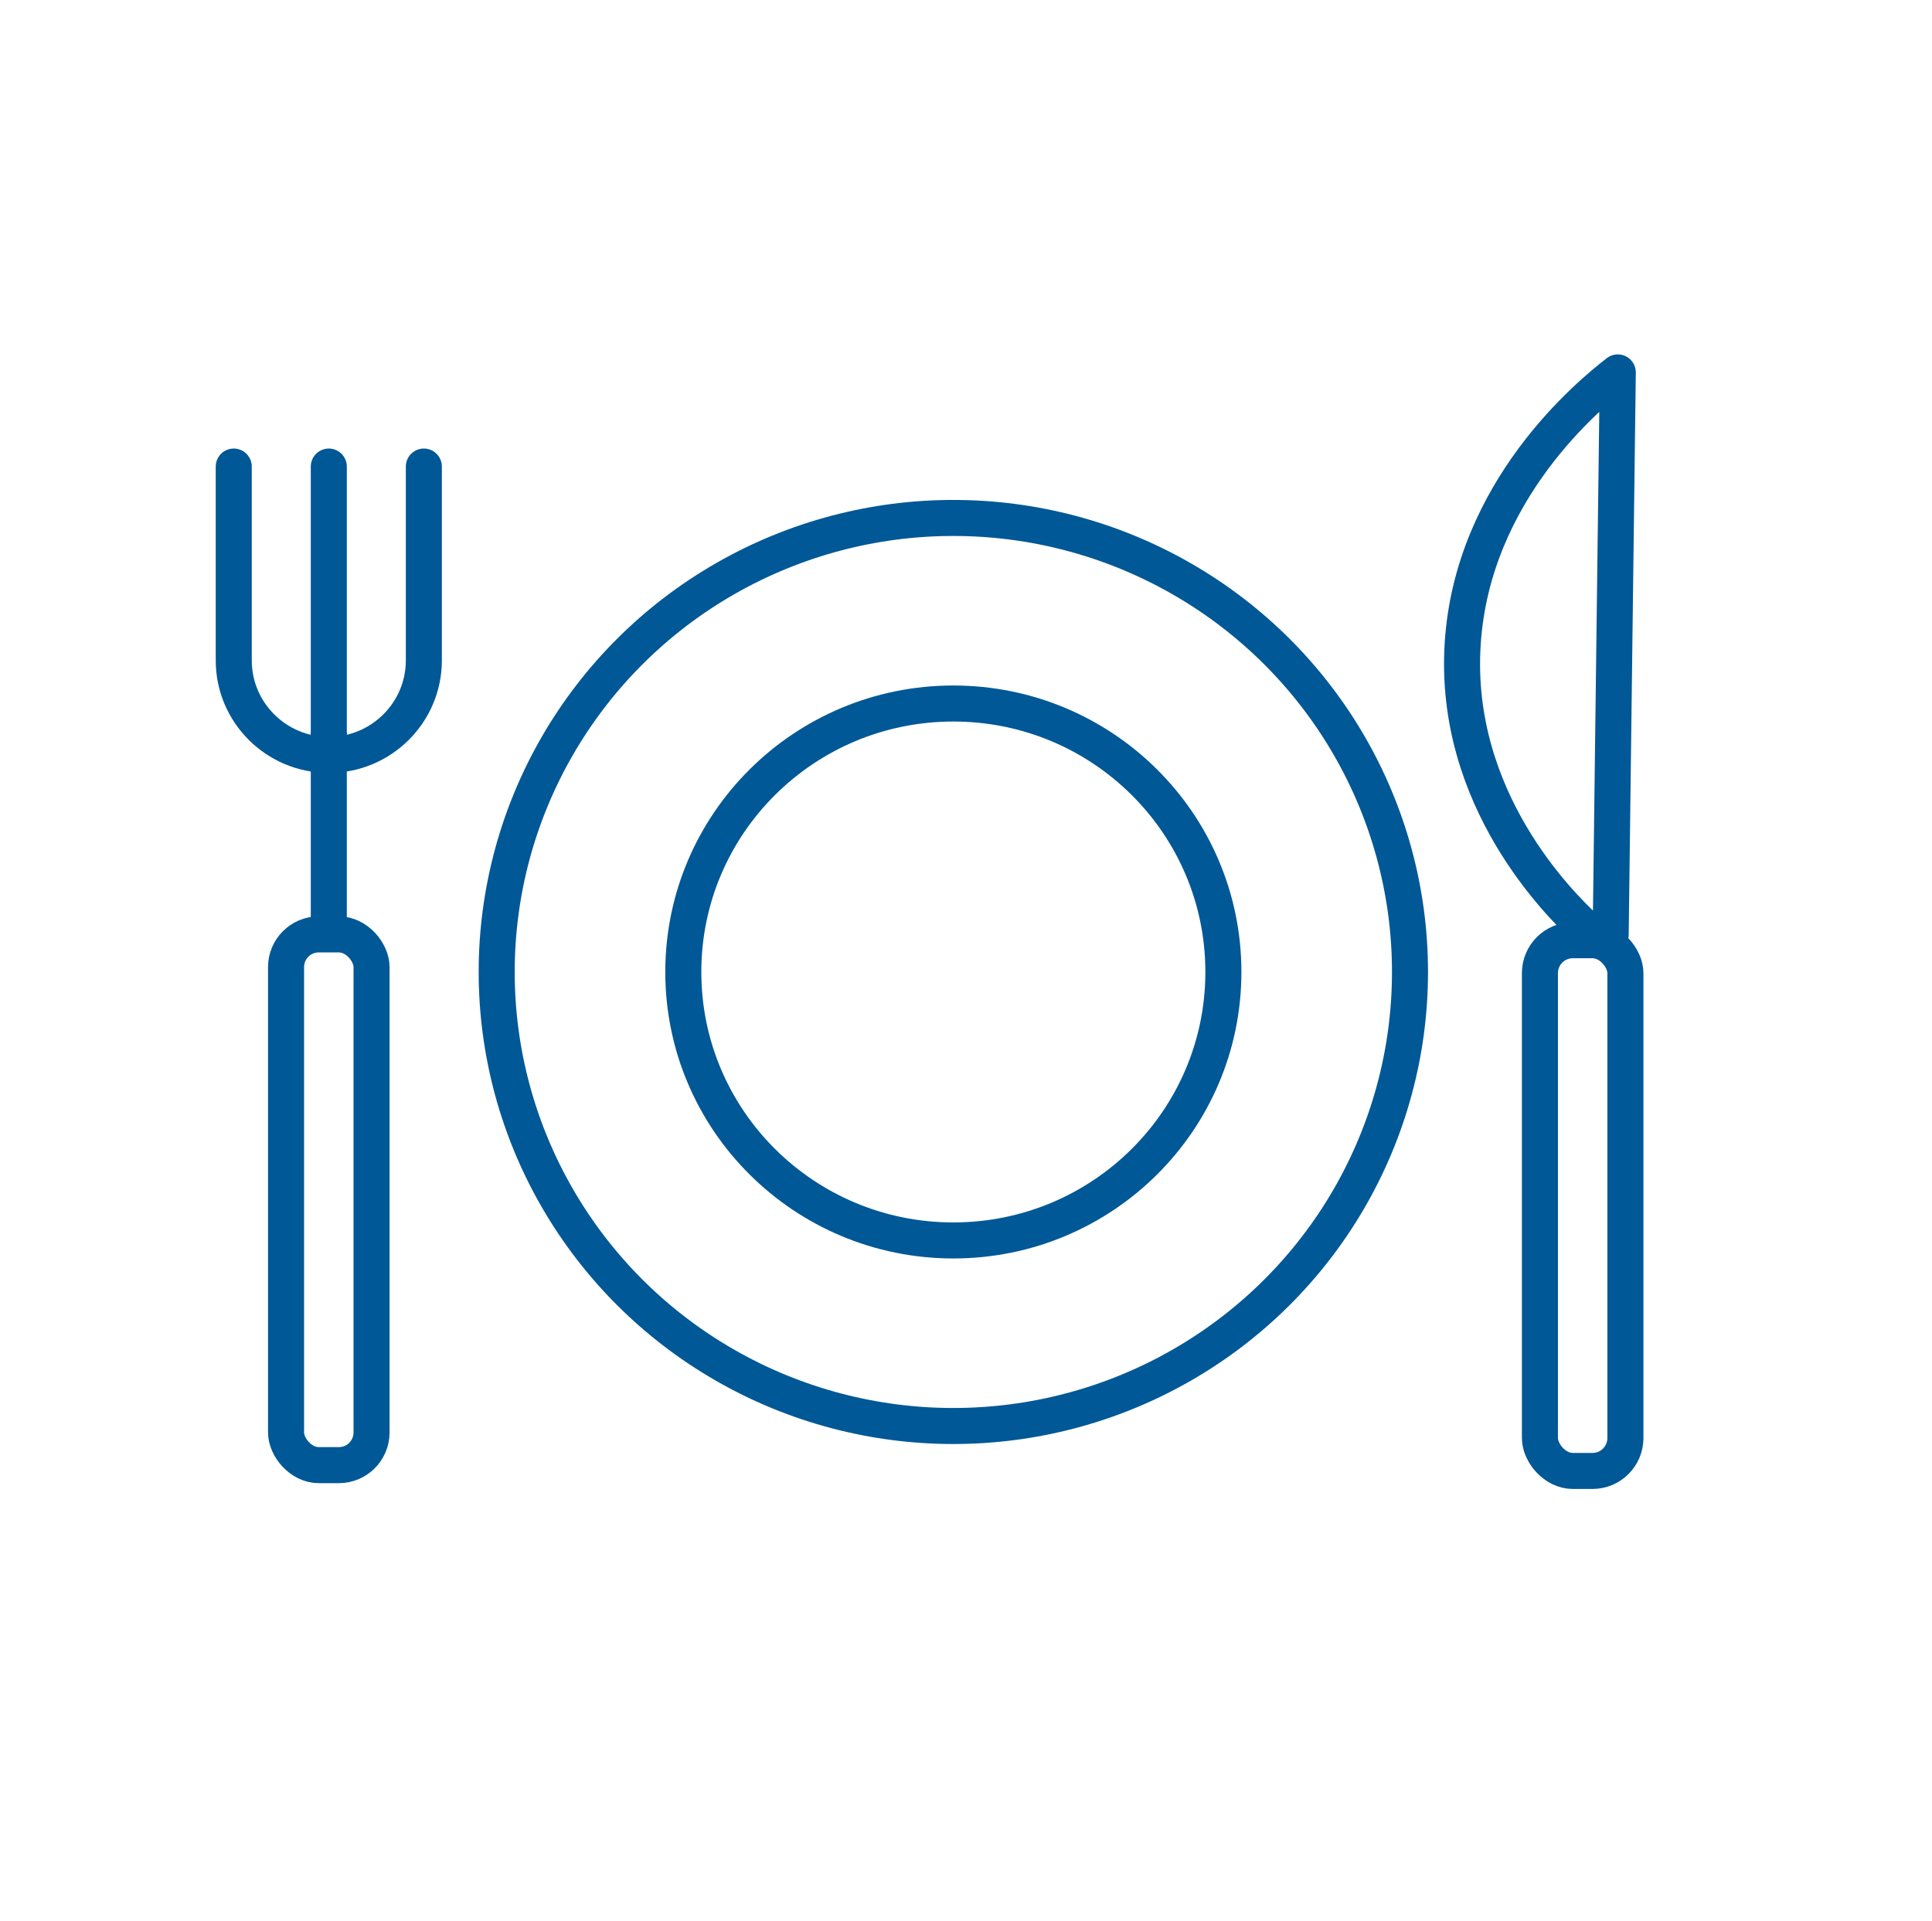 <?xml version="1.0" encoding="UTF-8"?>
<svg xmlns="http://www.w3.org/2000/svg" id="Ebene_1" data-name="Ebene 1" viewBox="0 0 149.6 148.76">
  <ellipse cx="74.8" cy="74.38" rx="74.8" ry="74.38" style="fill: none; stroke-width: 0px;"></ellipse>
  <ellipse cx="73.82" cy="75.27" rx="35.36" ry="35.16" style="fill: none; stroke: #005896; stroke-linejoin: round; stroke-width: 2.79px;"></ellipse>
  <ellipse cx="73.82" cy="75.27" rx="20.91" ry="20.79" style="fill: none; stroke: #005896; stroke-linejoin: round; stroke-width: 2.79px;"></ellipse>
  <rect x="119.24" y="72.81" width="6.62" height="41.1" rx="2.55" ry="2.55" style="fill: none; stroke: #005896; stroke-linejoin: round; stroke-width: 2.79px;"></rect>
  <path d="M124.72,72.36l.55-43.52c-2.19,1.7-11.26,9.13-12.01,21.02-.76,12.03,7.53,20.18,9.48,22l1.98.49Z" style="fill: none; stroke: #005896; stroke-linecap: round; stroke-linejoin: round; stroke-width: 2.79px;"></path>
  <rect x="22.15" y="72.36" width="6.62" height="41.1" rx="2.53" ry="2.53" style="fill: none; stroke: #005896; stroke-linejoin: round; stroke-width: 2.79px;"></rect>
  <line x1="25.46" y1="71.38" x2="25.46" y2="56.71" style="fill: none; stroke: #005896; stroke-linejoin: round; stroke-width: 2.79px;"></line>
  <path d="M32.82,36.13v15.01c0,4.04-3.3,7.32-7.36,7.32h0c-4.07,0-7.36-3.28-7.36-7.32v-15.01" style="fill: none; stroke: #005896; stroke-linecap: round; stroke-linejoin: round; stroke-width: 2.79px;"></path>
  <line x1="25.46" y1="57.45" x2="25.46" y2="36.13" style="fill: none; stroke: #005896; stroke-linecap: round; stroke-linejoin: round; stroke-width: 2.79px;"></line>
</svg>
